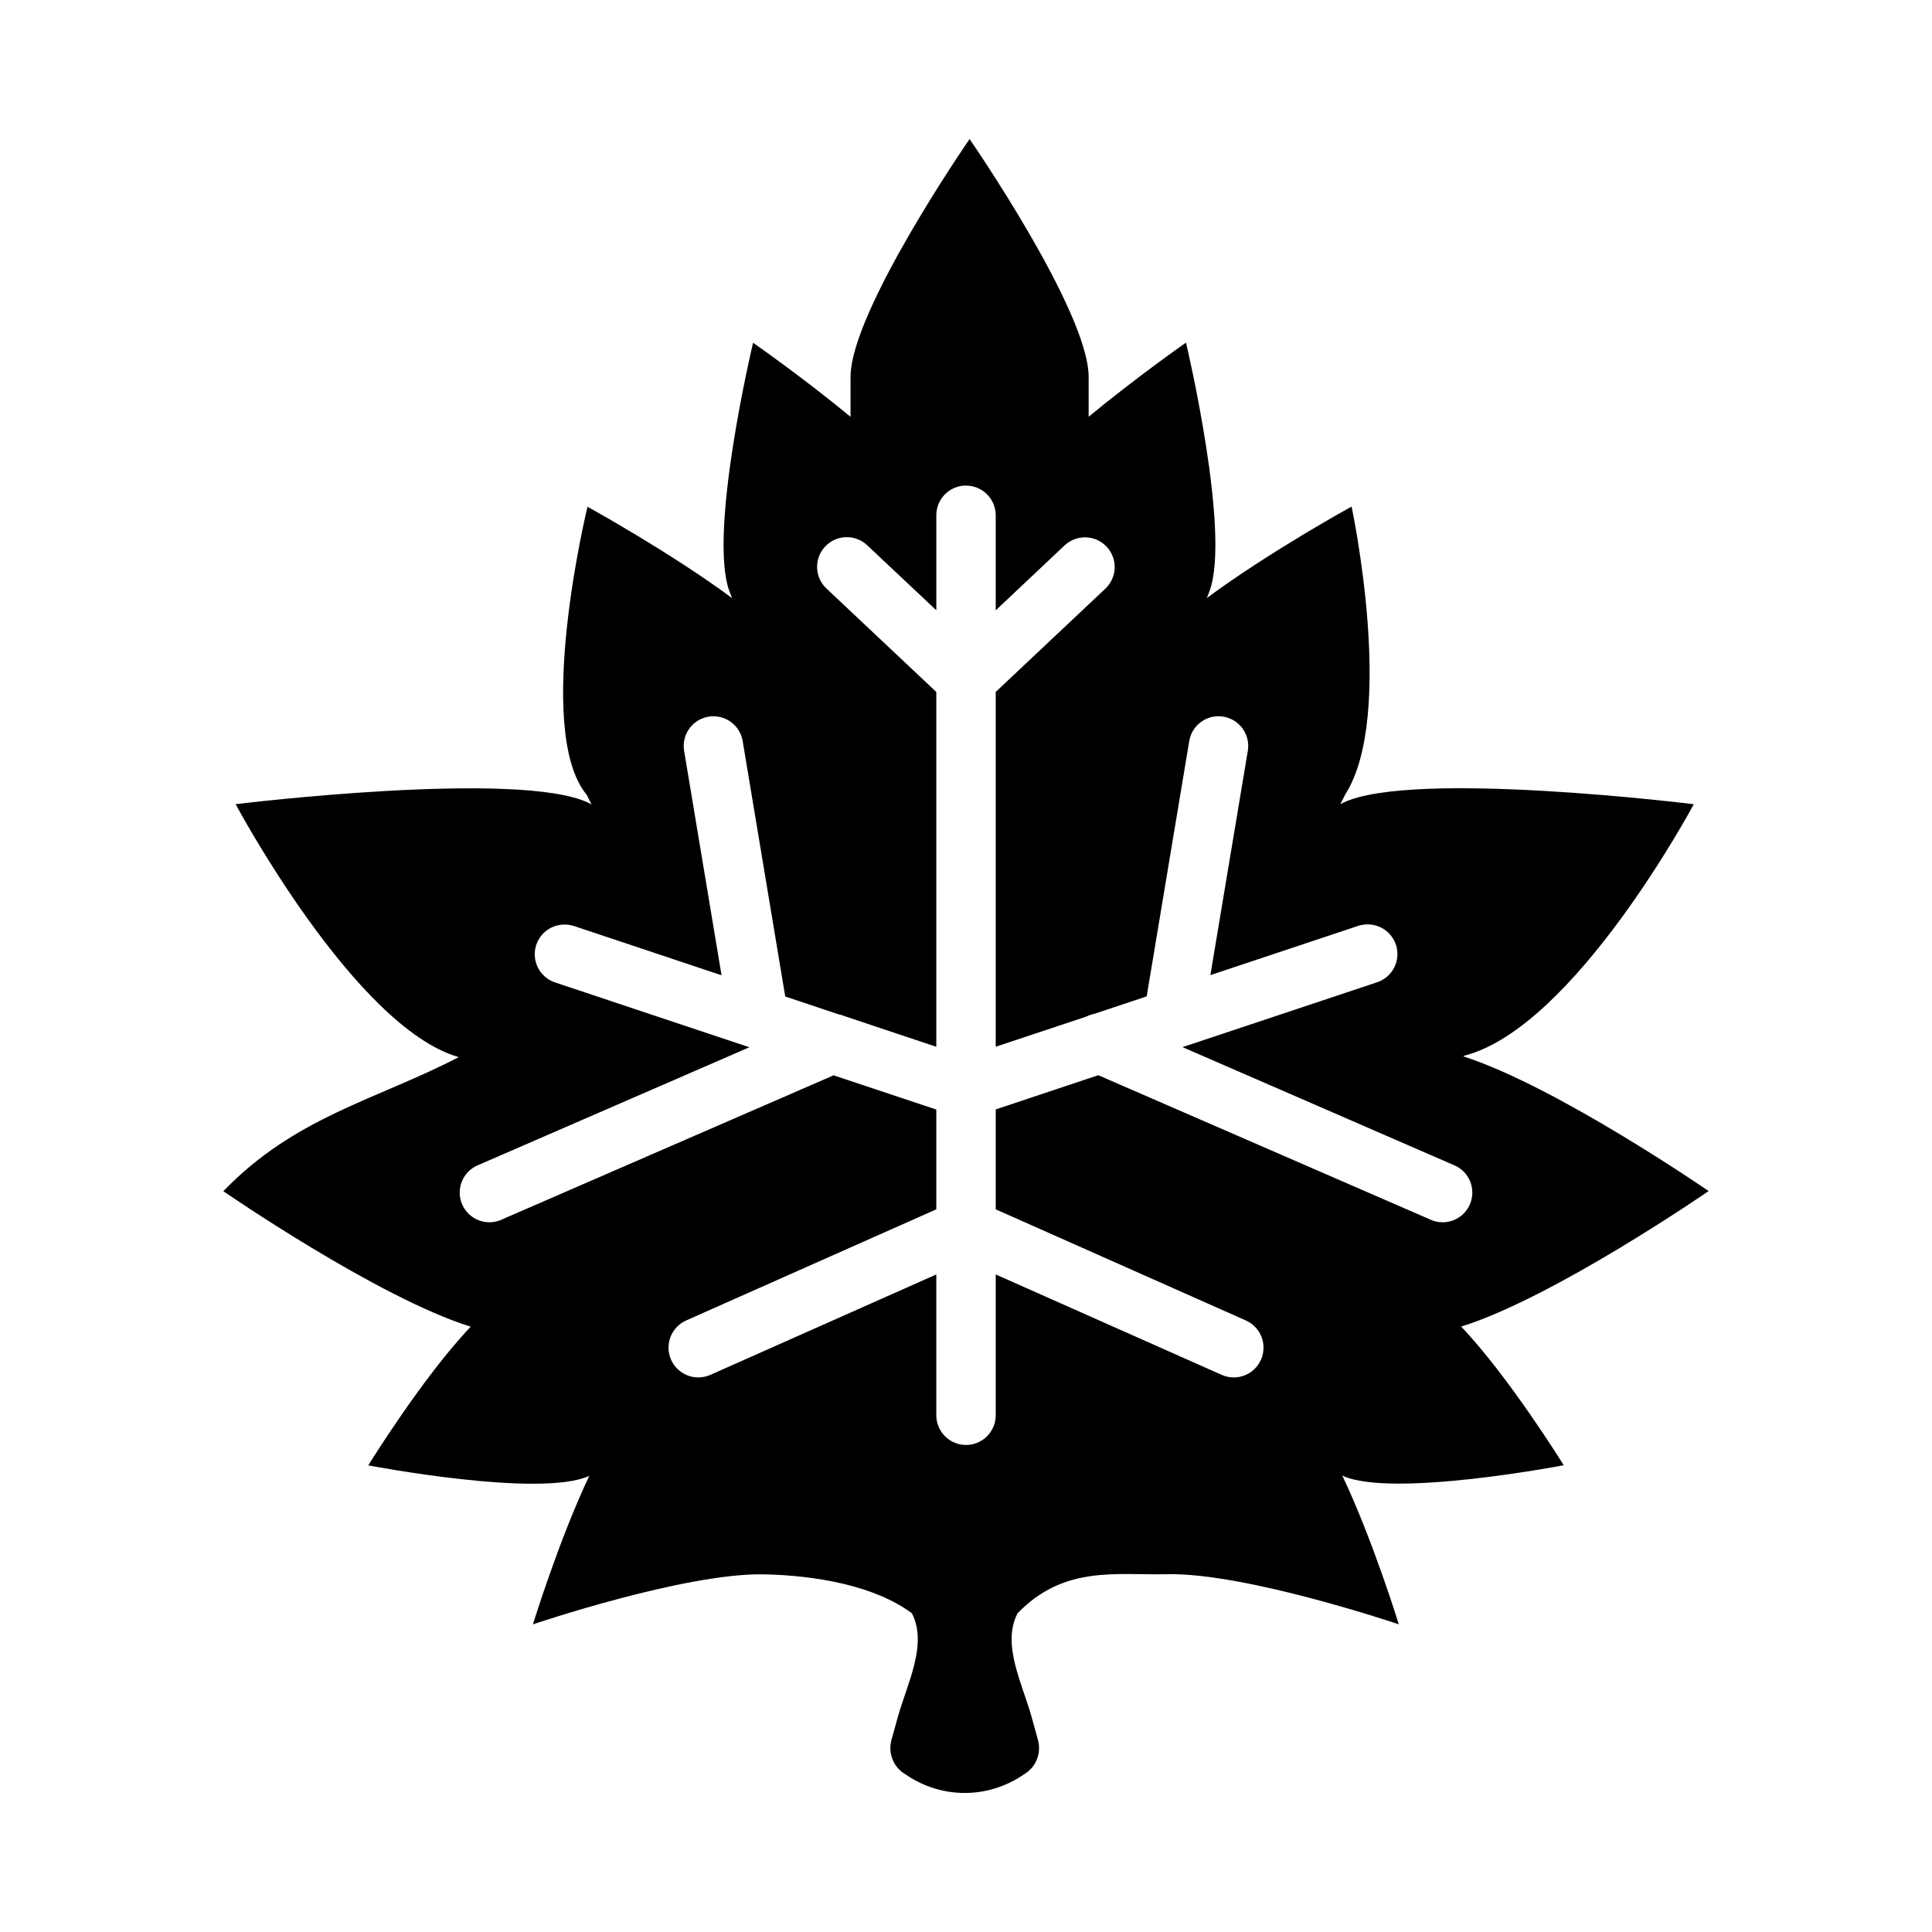 <?xml version="1.0" encoding="UTF-8"?>
<!-- Uploaded to: SVG Repo, www.svgrepo.com, Generator: SVG Repo Mixer Tools -->
<svg fill="#000000" width="800px" height="800px" version="1.1" viewBox="144 144 512 512" xmlns="http://www.w3.org/2000/svg">
 <path d="m400.95 180.84s-31.551 45.648-31.551 63.07v10.547c-12.805-10.574-25.828-19.617-25.828-19.617s-12.117 50.809-6.18 66.082l0.613 1.578c-16.707-12.355-38.316-24.199-38.316-24.199s-14.387 59.102-0.219 76.32l1.293 2.555-0.805-0.418c-18.5-8.852-93.512 0.355-93.512 0.355s31.535 59.152 59.133 67.035c-21.879 11.348-43.355 15.781-62.391 35.527 0 0 40.922 28.238 65.559 35.914-12.684 13.285-27.152 36.746-27.152 36.746s45.176 8.68 58.395 2.863c0.156 0 0.156 0.008 0.219-0.18-8.137 17.16-14.973 39.453-14.973 39.453s40.457-13.734 61.375-13.254c13.465 0.297 29.227 2.969 39.055 10.332 4.242 8.234-1.258 18.598-3.75 27.551l-1.66 5.965c-0.93 3.312 0.348 6.875 3.137 8.793l0.738 0.477c9.398 6.422 21.66 6.422 31.059 0l0.738-0.477c2.793-1.922 4.059-5.481 3.137-8.793l-1.66-5.996c-2.496-8.957-7.992-19.285-3.75-27.523 12.316-12.742 26.043-10.078 39.73-10.363 20.91-0.418 61.316 13.285 61.316 13.285s-6.859-22.32-15.004-39.484c0.156 0 0.188 0.18 0.285 0.18 13.219 5.82 58.426-2.856 58.426-2.856s-14.5-23.457-27.184-36.746c24.637-7.68 65.59-35.918 65.59-35.918s-40.344-27.789-65.035-35.699l0.301-0.18c29.23-7.516 60.793-66.637 60.793-66.637s-74.367-9.238-92.867-0.418l-0.805 0.418 1.293-2.555c13.492-21.129 1.691-76.324 1.691-76.324s-21.637 11.867-38.344 24.23l0.613-1.602c5.938-15.273-6.148-66.082-6.148-66.082s-12.996 9.078-25.801 19.648v-10.547c0-17.395-31.461-62.91-31.551-63.039zm-1.07 91.852c2.133-0.035 4.184 0.797 5.691 2.305 1.508 1.504 2.336 3.559 2.305 5.688v25.062l18.203-17.16c1.52-1.453 3.555-2.238 5.652-2.188 2.102 0.055 4.094 0.949 5.535 2.477 1.438 1.531 2.207 3.574 2.133 5.676-0.074 2.098-0.984 4.082-2.527 5.508l-28.996 27.305v94.035l24.016-7.996c0.652-0.332 1.344-0.57 2.062-0.707l13.93-4.648 11.254-67.527c0.555-3.715 3.656-6.523 7.41-6.703 2.398-0.113 4.719 0.875 6.301 2.684 1.582 1.809 2.25 4.242 1.816 6.602l-9.902 59.316 39.023-13.008c0.664-0.23 1.359-0.371 2.059-0.414 4.004-0.312 7.598 2.438 8.348 6.379s-1.59 7.816-5.426 8.996l-51.383 17.129 71.711 31.18h-0.004c2.016 0.758 3.633 2.312 4.473 4.301 0.836 1.984 0.824 4.227-0.035 6.203s-2.488 3.512-4.516 4.254c-2.023 0.738-4.262 0.617-6.191-0.34l-87.762-38.16-27.184 9.07v26.477l66.172 29.398c1.945 0.828 3.473 2.402 4.25 4.367 0.773 1.965 0.727 4.156-0.129 6.09-0.855 1.93-2.453 3.438-4.426 4.184-1.977 0.742-4.172 0.664-6.09-0.219l-59.777-26.566v37.207c0.031 2.106-0.785 4.137-2.266 5.637s-3.5 2.348-5.606 2.348c-2.109 0-4.129-0.848-5.606-2.348-1.48-1.5-2.297-3.531-2.269-5.637v-37.207l-59.777 26.57v-0.004c-1.918 0.883-4.109 0.961-6.086 0.219-1.977-0.746-3.57-2.254-4.426-4.184-0.859-1.934-0.902-4.125-0.129-6.09 0.773-1.965 2.305-3.539 4.246-4.367l66.172-29.398v-26.445l-27.215-9.07-87.73 38.129h0.004c-1.934 0.957-4.172 1.078-6.195 0.34-2.023-0.742-3.656-2.277-4.516-4.254s-0.871-4.219-0.031-6.203c0.836-1.988 2.453-3.543 4.469-4.301l71.68-31.148-51.352-17.129-0.004-0.004c-3.625-1.133-5.926-4.695-5.469-8.465 0.461-3.773 3.551-6.68 7.344-6.906 1.055-0.07 2.109 0.07 3.109 0.414l38.992 13.008-9.902-59.348c-0.426-2.324 0.215-4.715 1.746-6.516 1.535-1.801 3.793-2.816 6.156-2.769 3.836 0.078 7.055 2.91 7.625 6.703l11.254 67.559 14.086 4.707c0.602 0.109 1.191 0.289 1.75 0.535l24.199 8.086v-94.031l-29.027-27.336v-0.004c-2.367-2.16-3.188-5.543-2.074-8.551 1.117-3.008 3.941-5.035 7.148-5.133 2.129-0.066 4.191 0.734 5.719 2.215l18.234 17.16v-25.062c-0.031-2.09 0.766-4.102 2.219-5.602 1.457-1.5 3.445-2.359 5.531-2.394z" fill-rule="evenodd"/>
</svg>